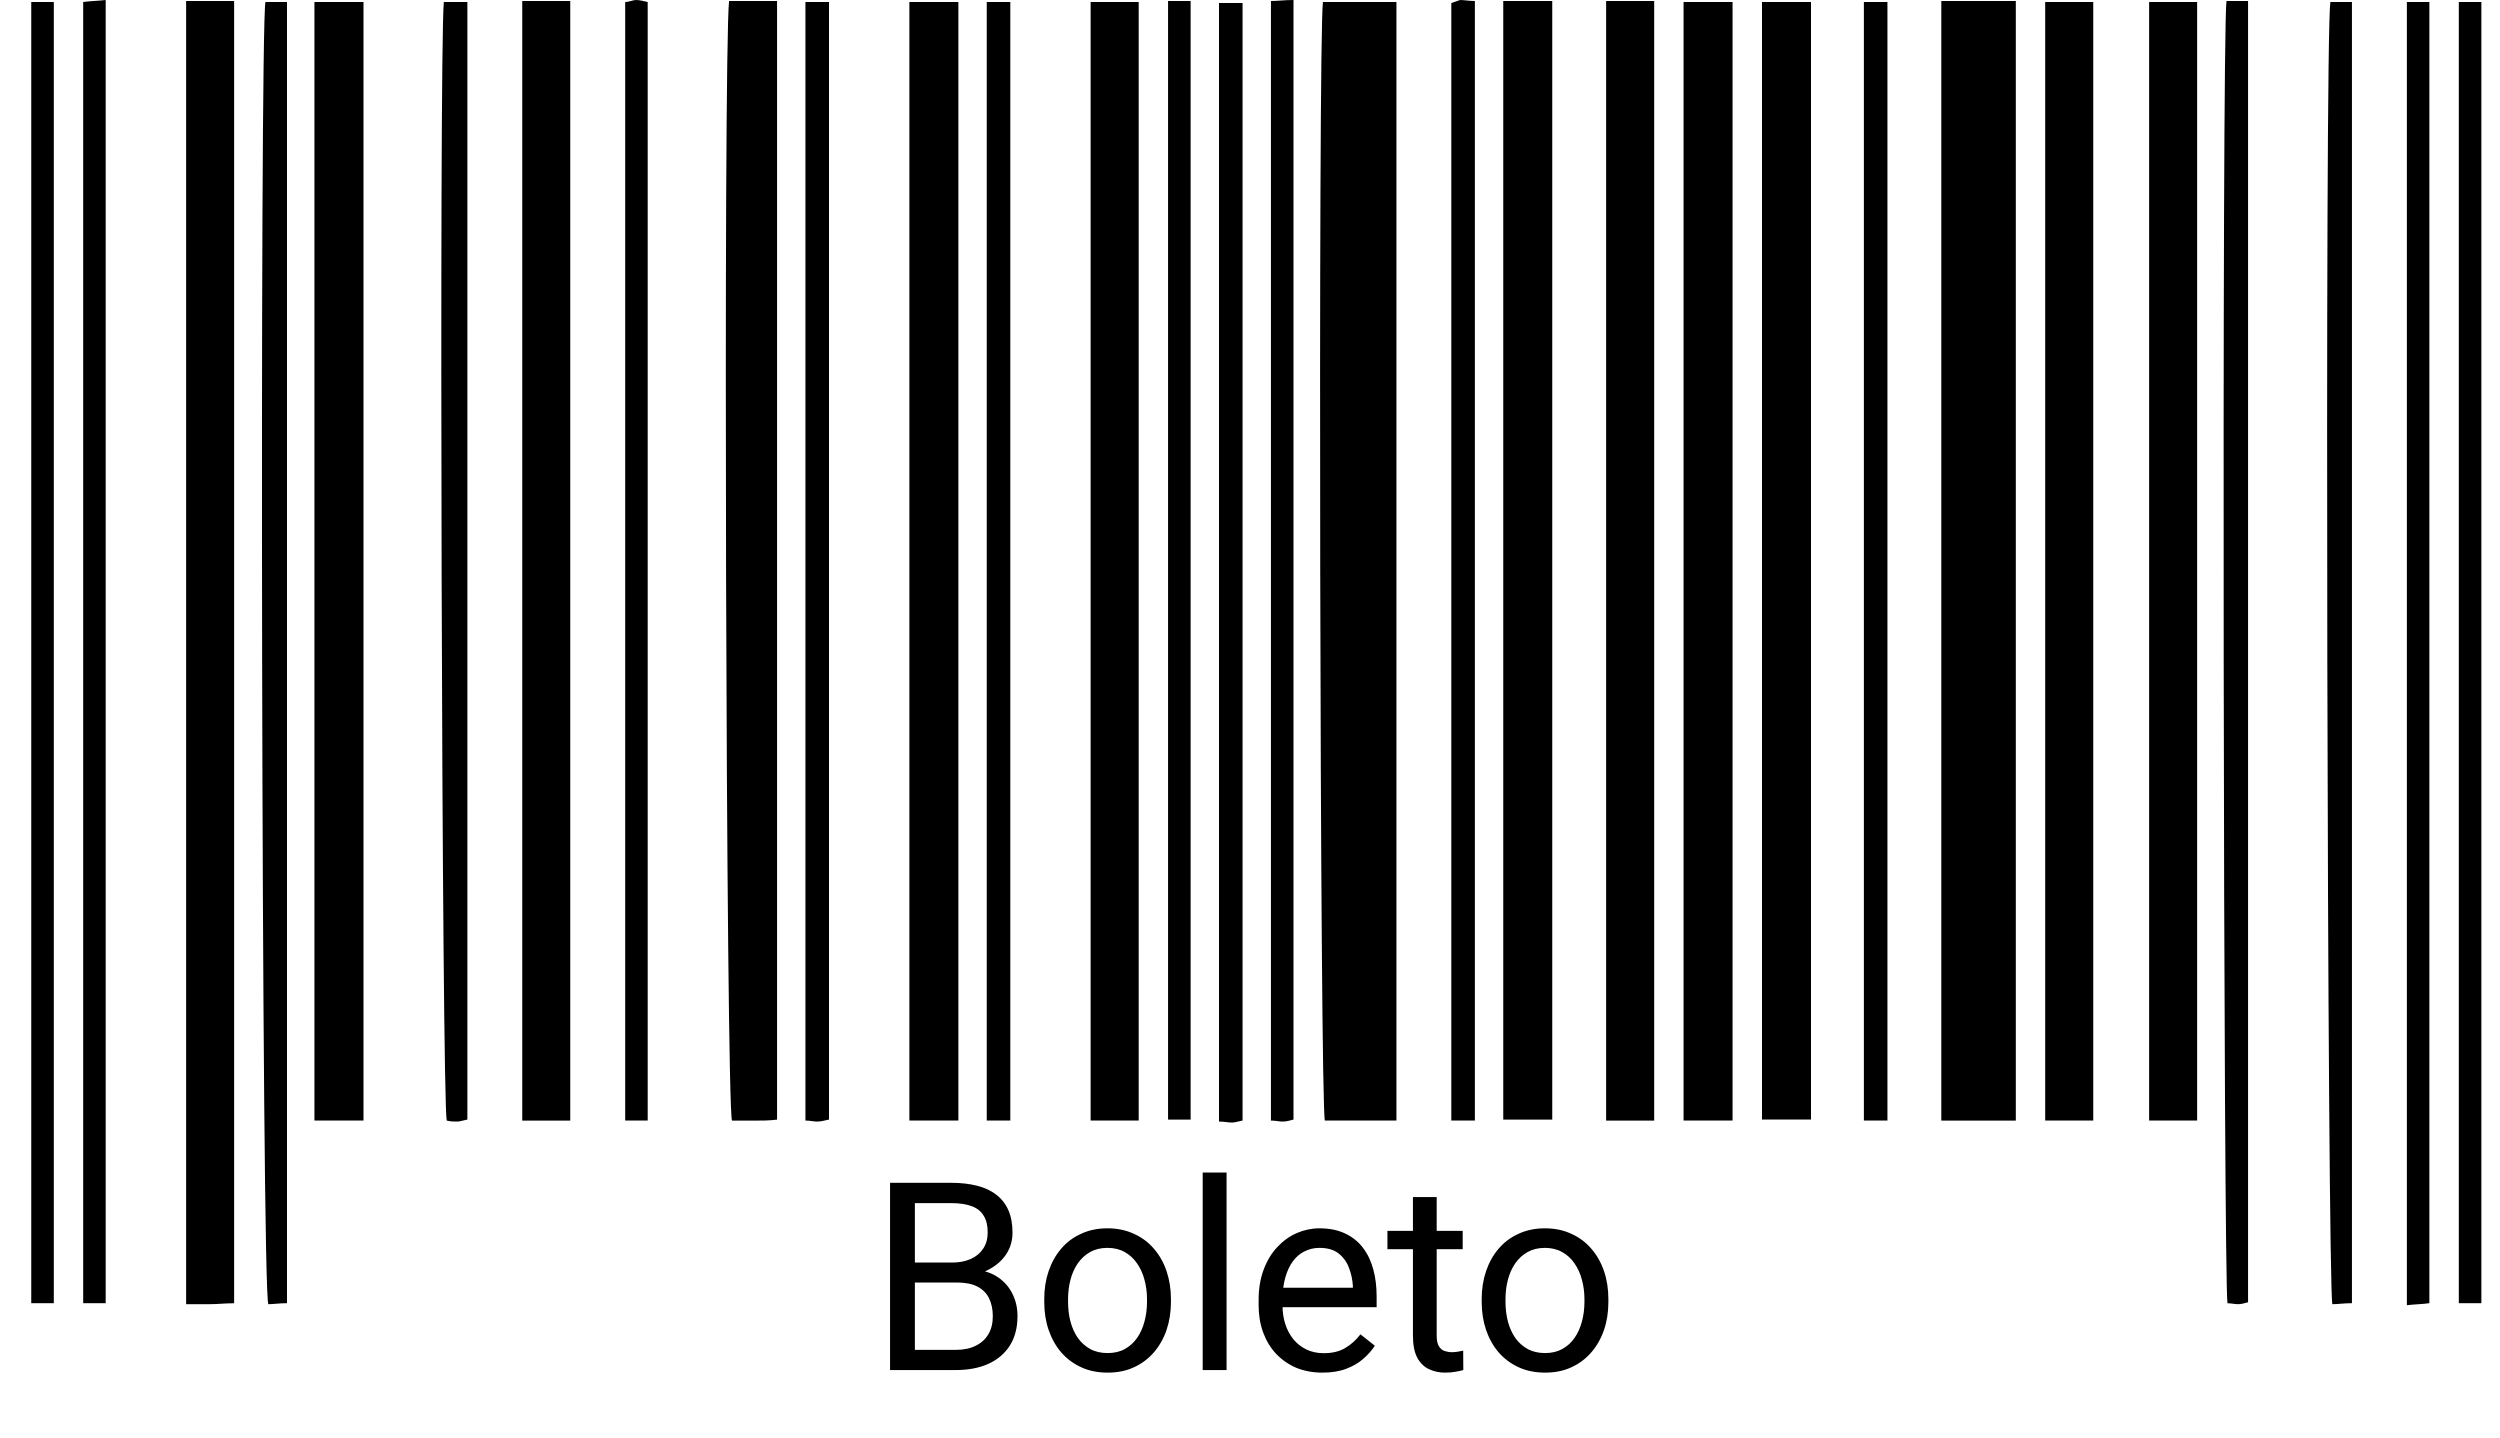 <svg width="40" height="23" viewBox="0 0 40 23" fill="none" xmlns="http://www.w3.org/2000/svg">
<path d="M31.061 0.016C31.469 0.016 31.845 0.016 32.253 0.016C32.253 5.987 32.253 11.943 32.253 17.93C31.861 17.93 31.469 17.93 31.061 17.93C31.061 11.958 31.061 6.003 31.061 0.016Z" fill="black"/>
<path d="M21.167 0.032C21.574 0.032 21.951 0.032 22.343 0.032C22.343 6.003 22.343 11.958 22.343 17.929C21.951 17.929 21.574 17.929 21.198 17.929C21.12 17.691 21.088 0.619 21.167 0.032Z" fill="black"/>
<path d="M2.978 0.016C3.244 0.016 3.479 0.016 3.746 0.016C3.746 6.956 3.746 13.896 3.746 20.852C3.605 20.852 3.479 20.867 3.354 20.867C3.244 20.867 3.119 20.867 2.978 20.867C2.978 13.912 2.978 6.988 2.978 0.016Z" fill="black"/>
<path d="M18.219 17.929C17.952 17.929 17.717 17.929 17.45 17.929C17.45 11.974 17.45 6.019 17.45 0.032C17.701 0.032 17.952 0.032 18.219 0.032C18.219 5.987 18.219 11.942 18.219 17.929Z" fill="black"/>
<path d="M14.55 0.032C14.816 0.032 15.067 0.032 15.334 0.032C15.334 6.003 15.334 11.958 15.334 17.929C15.067 17.929 14.816 17.929 14.55 17.929C14.55 11.958 14.55 6.003 14.55 0.032Z" fill="black"/>
<path d="M24.052 0.016C24.334 0.016 24.57 0.016 24.836 0.016C24.836 5.987 24.836 11.927 24.836 17.914C24.57 17.914 24.319 17.914 24.052 17.914C24.052 11.958 24.052 6.003 24.052 0.016Z" fill="black"/>
<path d="M5.816 17.929C5.549 17.929 5.314 17.929 5.031 17.929C5.031 11.958 5.031 6.003 5.031 0.032C5.298 0.032 5.549 0.032 5.816 0.032C5.816 6.003 5.816 11.958 5.816 17.929Z" fill="black"/>
<path d="M27.721 17.929C27.455 17.929 27.22 17.929 26.937 17.929C26.937 11.958 26.937 6.003 26.937 0.032C27.204 0.032 27.455 0.032 27.721 0.032C27.721 6.003 27.721 11.958 27.721 17.929Z" fill="black"/>
<path d="M9.124 17.93C8.857 17.93 8.622 17.93 8.356 17.93C8.356 11.958 8.356 6.003 8.356 0.016C8.607 0.016 8.857 0.016 9.124 0.016C9.124 5.987 9.124 11.943 9.124 17.93Z" fill="black"/>
<path d="M34.386 0.032C34.637 0.032 34.888 0.032 35.154 0.032C35.154 6.003 35.154 11.958 35.154 17.929C34.888 17.929 34.652 17.929 34.386 17.929C34.386 11.958 34.386 6.003 34.386 0.032Z" fill="black"/>
<path d="M11.665 0.016C11.931 0.016 12.166 0.016 12.433 0.016C12.433 5.987 12.433 11.927 12.433 17.914C12.307 17.93 12.182 17.93 12.057 17.93C11.947 17.93 11.821 17.93 11.712 17.93C11.617 17.675 11.57 0.921 11.665 0.016Z" fill="black"/>
<path d="M32.723 0.032C32.974 0.032 33.209 0.032 33.492 0.032C33.492 6.003 33.492 11.958 33.492 17.929C33.241 17.929 32.99 17.929 32.723 17.929C32.723 11.958 32.723 6.003 32.723 0.032Z" fill="black"/>
<path d="M28.192 0.032C28.459 0.032 28.709 0.032 28.976 0.032C28.976 6.003 28.976 11.942 28.976 17.913C28.709 17.913 28.474 17.913 28.192 17.913C28.192 11.958 28.192 6.003 28.192 0.032Z" fill="black"/>
<path d="M25.698 0.016C25.965 0.016 26.2 0.016 26.467 0.016C26.467 5.987 26.467 11.943 26.467 17.93C26.2 17.93 25.965 17.93 25.698 17.93C25.698 11.958 25.698 6.003 25.698 0.016Z" fill="black"/>
<path d="M38.51 0.032C38.619 0.032 38.729 0.032 38.87 0.032C38.87 6.972 38.87 13.896 38.87 20.851C38.76 20.867 38.651 20.867 38.51 20.883C38.51 13.912 38.51 6.988 38.51 0.032Z" fill="black"/>
<path d="M39.341 0.032C39.451 0.032 39.576 0.032 39.702 0.032C39.702 6.972 39.702 13.912 39.702 20.851C39.576 20.851 39.466 20.851 39.341 20.851C39.341 13.912 39.341 6.988 39.341 0.032Z" fill="black"/>
<path d="M0.861 20.851C0.72 20.851 0.625 20.851 0.5 20.851C0.5 13.912 0.5 6.988 0.5 0.032C0.61 0.032 0.735 0.032 0.861 0.032C0.861 6.972 0.861 13.896 0.861 20.851Z" fill="black"/>
<path d="M20.335 0.016C20.445 0.016 20.555 0 20.696 0C20.696 5.987 20.696 11.942 20.696 17.913C20.633 17.929 20.586 17.945 20.523 17.945C20.461 17.945 20.414 17.929 20.335 17.929C20.335 11.958 20.335 6.003 20.335 0.016Z" fill="black"/>
<path d="M19.881 17.929C19.802 17.945 19.755 17.961 19.708 17.961C19.645 17.961 19.599 17.945 19.504 17.945C19.504 11.974 19.504 6.019 19.504 0.048C19.63 0.048 19.74 0.048 19.881 0.048C19.881 6.003 19.881 11.942 19.881 17.929Z" fill="black"/>
<path d="M1.691 20.851C1.55 20.851 1.456 20.851 1.331 20.851C1.331 13.912 1.331 6.987 1.331 0.032C1.441 0.016 1.55 0.016 1.691 0C1.691 6.956 1.691 13.896 1.691 20.851Z" fill="black"/>
<path d="M37.631 0.032C37.631 6.988 37.631 13.912 37.631 20.851C37.506 20.851 37.412 20.867 37.318 20.867C37.239 20.597 37.192 0.604 37.286 0.032C37.38 0.032 37.49 0.032 37.631 0.032Z" fill="black"/>
<path d="M35.624 0.016C35.75 0.016 35.844 0.016 35.969 0.016C35.969 6.972 35.969 13.896 35.969 20.836C35.907 20.852 35.86 20.867 35.813 20.867C35.75 20.867 35.703 20.852 35.64 20.852C35.577 20.598 35.546 0.572 35.624 0.016Z" fill="black"/>
<path d="M30.199 17.929C30.073 17.929 29.963 17.929 29.822 17.929C29.822 11.974 29.822 6.019 29.822 0.032C29.948 0.032 30.058 0.032 30.199 0.032C30.199 6.003 30.199 11.958 30.199 17.929Z" fill="black"/>
<path d="M13.264 17.913C13.185 17.929 13.138 17.945 13.076 17.945C13.013 17.945 12.966 17.929 12.887 17.929C12.887 11.958 12.887 6.019 12.887 0.032C13.013 0.032 13.123 0.032 13.264 0.032C13.264 6.003 13.264 11.958 13.264 17.913Z" fill="black"/>
<path d="M7.478 17.913C7.399 17.929 7.352 17.945 7.321 17.945C7.258 17.945 7.211 17.945 7.148 17.929C7.07 17.659 7.023 0.905 7.101 0.032C7.211 0.032 7.337 0.032 7.478 0.032C7.478 5.987 7.478 11.942 7.478 17.913Z" fill="black"/>
<path d="M23.598 17.929C23.472 17.929 23.362 17.929 23.221 17.929C23.221 11.958 23.221 6.003 23.221 0.048C23.268 0.032 23.315 0.016 23.362 0C23.425 0 23.503 0.016 23.598 0.016C23.598 5.987 23.598 11.942 23.598 17.929Z" fill="black"/>
<path d="M10.003 0.032C10.065 0.032 10.128 0 10.175 0C10.238 0 10.285 0.016 10.363 0.032C10.363 5.987 10.363 11.942 10.363 17.929C10.238 17.929 10.128 17.929 10.003 17.929C10.003 11.958 10.003 6.003 10.003 0.032Z" fill="black"/>
<path d="M15.788 0.032C15.914 0.032 16.023 0.032 16.165 0.032C16.165 6.003 16.165 11.942 16.165 17.929C16.039 17.929 15.93 17.929 15.788 17.929C15.788 11.958 15.788 6.003 15.788 0.032Z" fill="black"/>
<path d="M4.592 20.851C4.467 20.851 4.373 20.867 4.294 20.867C4.185 20.756 4.153 0.524 4.247 0.032C4.357 0.032 4.467 0.032 4.592 0.032C4.592 6.972 4.592 13.896 4.592 20.851Z" fill="black"/>
<path d="M18.689 0.016C18.83 0.016 18.924 0.016 19.05 0.016C19.05 5.987 19.05 11.927 19.05 17.914C18.924 17.914 18.83 17.914 18.689 17.914C18.689 11.958 18.689 6.003 18.689 0.016Z" fill="black"/>
<path d="M15.309 20.52H14.55L14.546 20.201H15.235C15.349 20.201 15.448 20.181 15.533 20.143C15.618 20.105 15.684 20.05 15.731 19.978C15.779 19.906 15.803 19.819 15.803 19.719C15.803 19.609 15.782 19.52 15.739 19.452C15.698 19.382 15.634 19.331 15.548 19.299C15.463 19.267 15.354 19.25 15.223 19.25H14.638V21.921H14.241V18.925H15.223C15.376 18.925 15.513 18.941 15.634 18.972C15.755 19.003 15.857 19.05 15.941 19.116C16.026 19.181 16.09 19.263 16.134 19.363C16.178 19.463 16.2 19.583 16.2 19.723C16.2 19.847 16.168 19.959 16.105 20.059C16.042 20.157 15.954 20.238 15.842 20.301C15.731 20.364 15.601 20.405 15.451 20.423L15.309 20.52ZM15.29 21.921H14.393L14.618 21.598H15.29C15.417 21.598 15.524 21.576 15.611 21.532C15.701 21.488 15.768 21.426 15.815 21.346C15.862 21.266 15.885 21.17 15.885 21.061C15.885 20.95 15.865 20.854 15.825 20.773C15.786 20.692 15.723 20.629 15.638 20.585C15.553 20.541 15.444 20.52 15.309 20.52H14.743L14.747 20.201H15.521L15.605 20.316C15.749 20.328 15.871 20.369 15.972 20.439C16.072 20.508 16.148 20.596 16.2 20.703C16.253 20.81 16.28 20.927 16.28 21.056C16.28 21.243 16.239 21.401 16.157 21.53C16.076 21.657 15.961 21.755 15.813 21.822C15.665 21.888 15.491 21.921 15.29 21.921ZM16.708 20.832V20.785C16.708 20.624 16.731 20.476 16.778 20.338C16.825 20.2 16.892 20.08 16.98 19.978C17.067 19.875 17.174 19.796 17.299 19.74C17.423 19.682 17.563 19.653 17.718 19.653C17.875 19.653 18.015 19.682 18.14 19.74C18.266 19.796 18.373 19.875 18.461 19.978C18.55 20.08 18.618 20.2 18.665 20.338C18.711 20.476 18.735 20.624 18.735 20.785V20.832C18.735 20.993 18.711 21.142 18.665 21.279C18.618 21.416 18.55 21.536 18.461 21.639C18.373 21.74 18.267 21.82 18.142 21.877C18.019 21.934 17.879 21.962 17.722 21.962C17.566 21.962 17.425 21.934 17.301 21.877C17.176 21.82 17.069 21.74 16.98 21.639C16.892 21.536 16.825 21.416 16.778 21.279C16.731 21.142 16.708 20.993 16.708 20.832ZM17.089 20.785V20.832C17.089 20.943 17.102 21.048 17.128 21.147C17.154 21.244 17.193 21.331 17.245 21.406C17.299 21.482 17.365 21.541 17.445 21.585C17.524 21.628 17.617 21.649 17.722 21.649C17.827 21.649 17.918 21.628 17.996 21.585C18.076 21.541 18.141 21.482 18.194 21.406C18.246 21.331 18.285 21.244 18.311 21.147C18.338 21.048 18.352 20.943 18.352 20.832V20.785C18.352 20.675 18.338 20.572 18.311 20.474C18.285 20.375 18.245 20.288 18.192 20.213C18.139 20.136 18.073 20.076 17.994 20.032C17.916 19.988 17.824 19.966 17.718 19.966C17.614 19.966 17.522 19.988 17.443 20.032C17.364 20.076 17.299 20.136 17.245 20.213C17.193 20.288 17.154 20.375 17.128 20.474C17.102 20.572 17.089 20.675 17.089 20.785ZM19.625 18.76V21.921H19.243V18.76H19.625ZM21.16 21.962C21.005 21.962 20.865 21.936 20.739 21.884C20.614 21.83 20.506 21.755 20.416 21.659C20.326 21.563 20.258 21.449 20.21 21.318C20.162 21.186 20.138 21.042 20.138 20.886V20.799C20.138 20.618 20.165 20.457 20.218 20.316C20.271 20.173 20.344 20.052 20.436 19.954C20.528 19.855 20.632 19.78 20.749 19.729C20.865 19.679 20.986 19.653 21.111 19.653C21.27 19.653 21.407 19.681 21.522 19.736C21.639 19.791 21.734 19.867 21.808 19.966C21.883 20.063 21.937 20.179 21.973 20.312C22.009 20.443 22.026 20.587 22.026 20.744V20.915H20.364V20.604H21.646V20.575C21.64 20.476 21.62 20.38 21.584 20.287C21.55 20.194 21.495 20.117 21.42 20.057C21.344 19.996 21.241 19.966 21.111 19.966C21.024 19.966 20.945 19.985 20.872 20.022C20.8 20.057 20.737 20.111 20.685 20.182C20.633 20.253 20.593 20.34 20.564 20.443C20.535 20.546 20.52 20.665 20.52 20.799V20.886C20.52 20.991 20.535 21.091 20.564 21.184C20.594 21.276 20.637 21.357 20.693 21.427C20.751 21.497 20.82 21.552 20.901 21.591C20.983 21.631 21.077 21.651 21.181 21.651C21.315 21.651 21.429 21.624 21.522 21.569C21.616 21.514 21.697 21.441 21.767 21.349L21.998 21.532C21.95 21.604 21.889 21.674 21.815 21.739C21.741 21.805 21.649 21.859 21.541 21.9C21.434 21.941 21.307 21.962 21.16 21.962ZM23.403 19.694V19.987H22.199V19.694H23.403ZM22.607 19.153H22.987V21.369C22.987 21.445 22.999 21.502 23.022 21.54C23.046 21.578 23.076 21.604 23.113 21.616C23.15 21.628 23.19 21.635 23.232 21.635C23.264 21.635 23.297 21.632 23.331 21.626C23.366 21.619 23.393 21.614 23.411 21.61L23.413 21.921C23.383 21.93 23.343 21.939 23.294 21.947C23.246 21.957 23.188 21.962 23.119 21.962C23.026 21.962 22.94 21.943 22.862 21.906C22.784 21.869 22.721 21.807 22.675 21.721C22.629 21.633 22.607 21.515 22.607 21.367V19.153ZM23.707 20.832V20.785C23.707 20.624 23.731 20.476 23.777 20.338C23.824 20.2 23.891 20.08 23.979 19.978C24.067 19.875 24.173 19.796 24.298 19.74C24.423 19.682 24.563 19.653 24.718 19.653C24.874 19.653 25.015 19.682 25.139 19.74C25.265 19.796 25.372 19.875 25.46 19.978C25.549 20.08 25.617 20.2 25.664 20.338C25.711 20.476 25.734 20.624 25.734 20.785V20.832C25.734 20.993 25.711 21.142 25.664 21.279C25.617 21.416 25.549 21.536 25.46 21.639C25.372 21.74 25.266 21.82 25.141 21.877C25.018 21.934 24.878 21.962 24.722 21.962C24.565 21.962 24.425 21.934 24.3 21.877C24.175 21.82 24.068 21.74 23.979 21.639C23.891 21.536 23.824 21.416 23.777 21.279C23.731 21.142 23.707 20.993 23.707 20.832ZM24.088 20.785V20.832C24.088 20.943 24.101 21.048 24.127 21.147C24.153 21.244 24.192 21.331 24.244 21.406C24.298 21.482 24.364 21.541 24.444 21.585C24.523 21.628 24.616 21.649 24.722 21.649C24.826 21.649 24.917 21.628 24.995 21.585C25.075 21.541 25.141 21.482 25.193 21.406C25.245 21.331 25.284 21.244 25.31 21.147C25.337 21.048 25.351 20.943 25.351 20.832V20.785C25.351 20.675 25.337 20.572 25.31 20.474C25.284 20.375 25.244 20.288 25.191 20.213C25.139 20.136 25.073 20.076 24.993 20.032C24.915 19.988 24.823 19.966 24.718 19.966C24.613 19.966 24.521 19.988 24.442 20.032C24.364 20.076 24.298 20.136 24.244 20.213C24.192 20.288 24.153 20.375 24.127 20.474C24.101 20.572 24.088 20.675 24.088 20.785Z" fill="black"/>
</svg>
